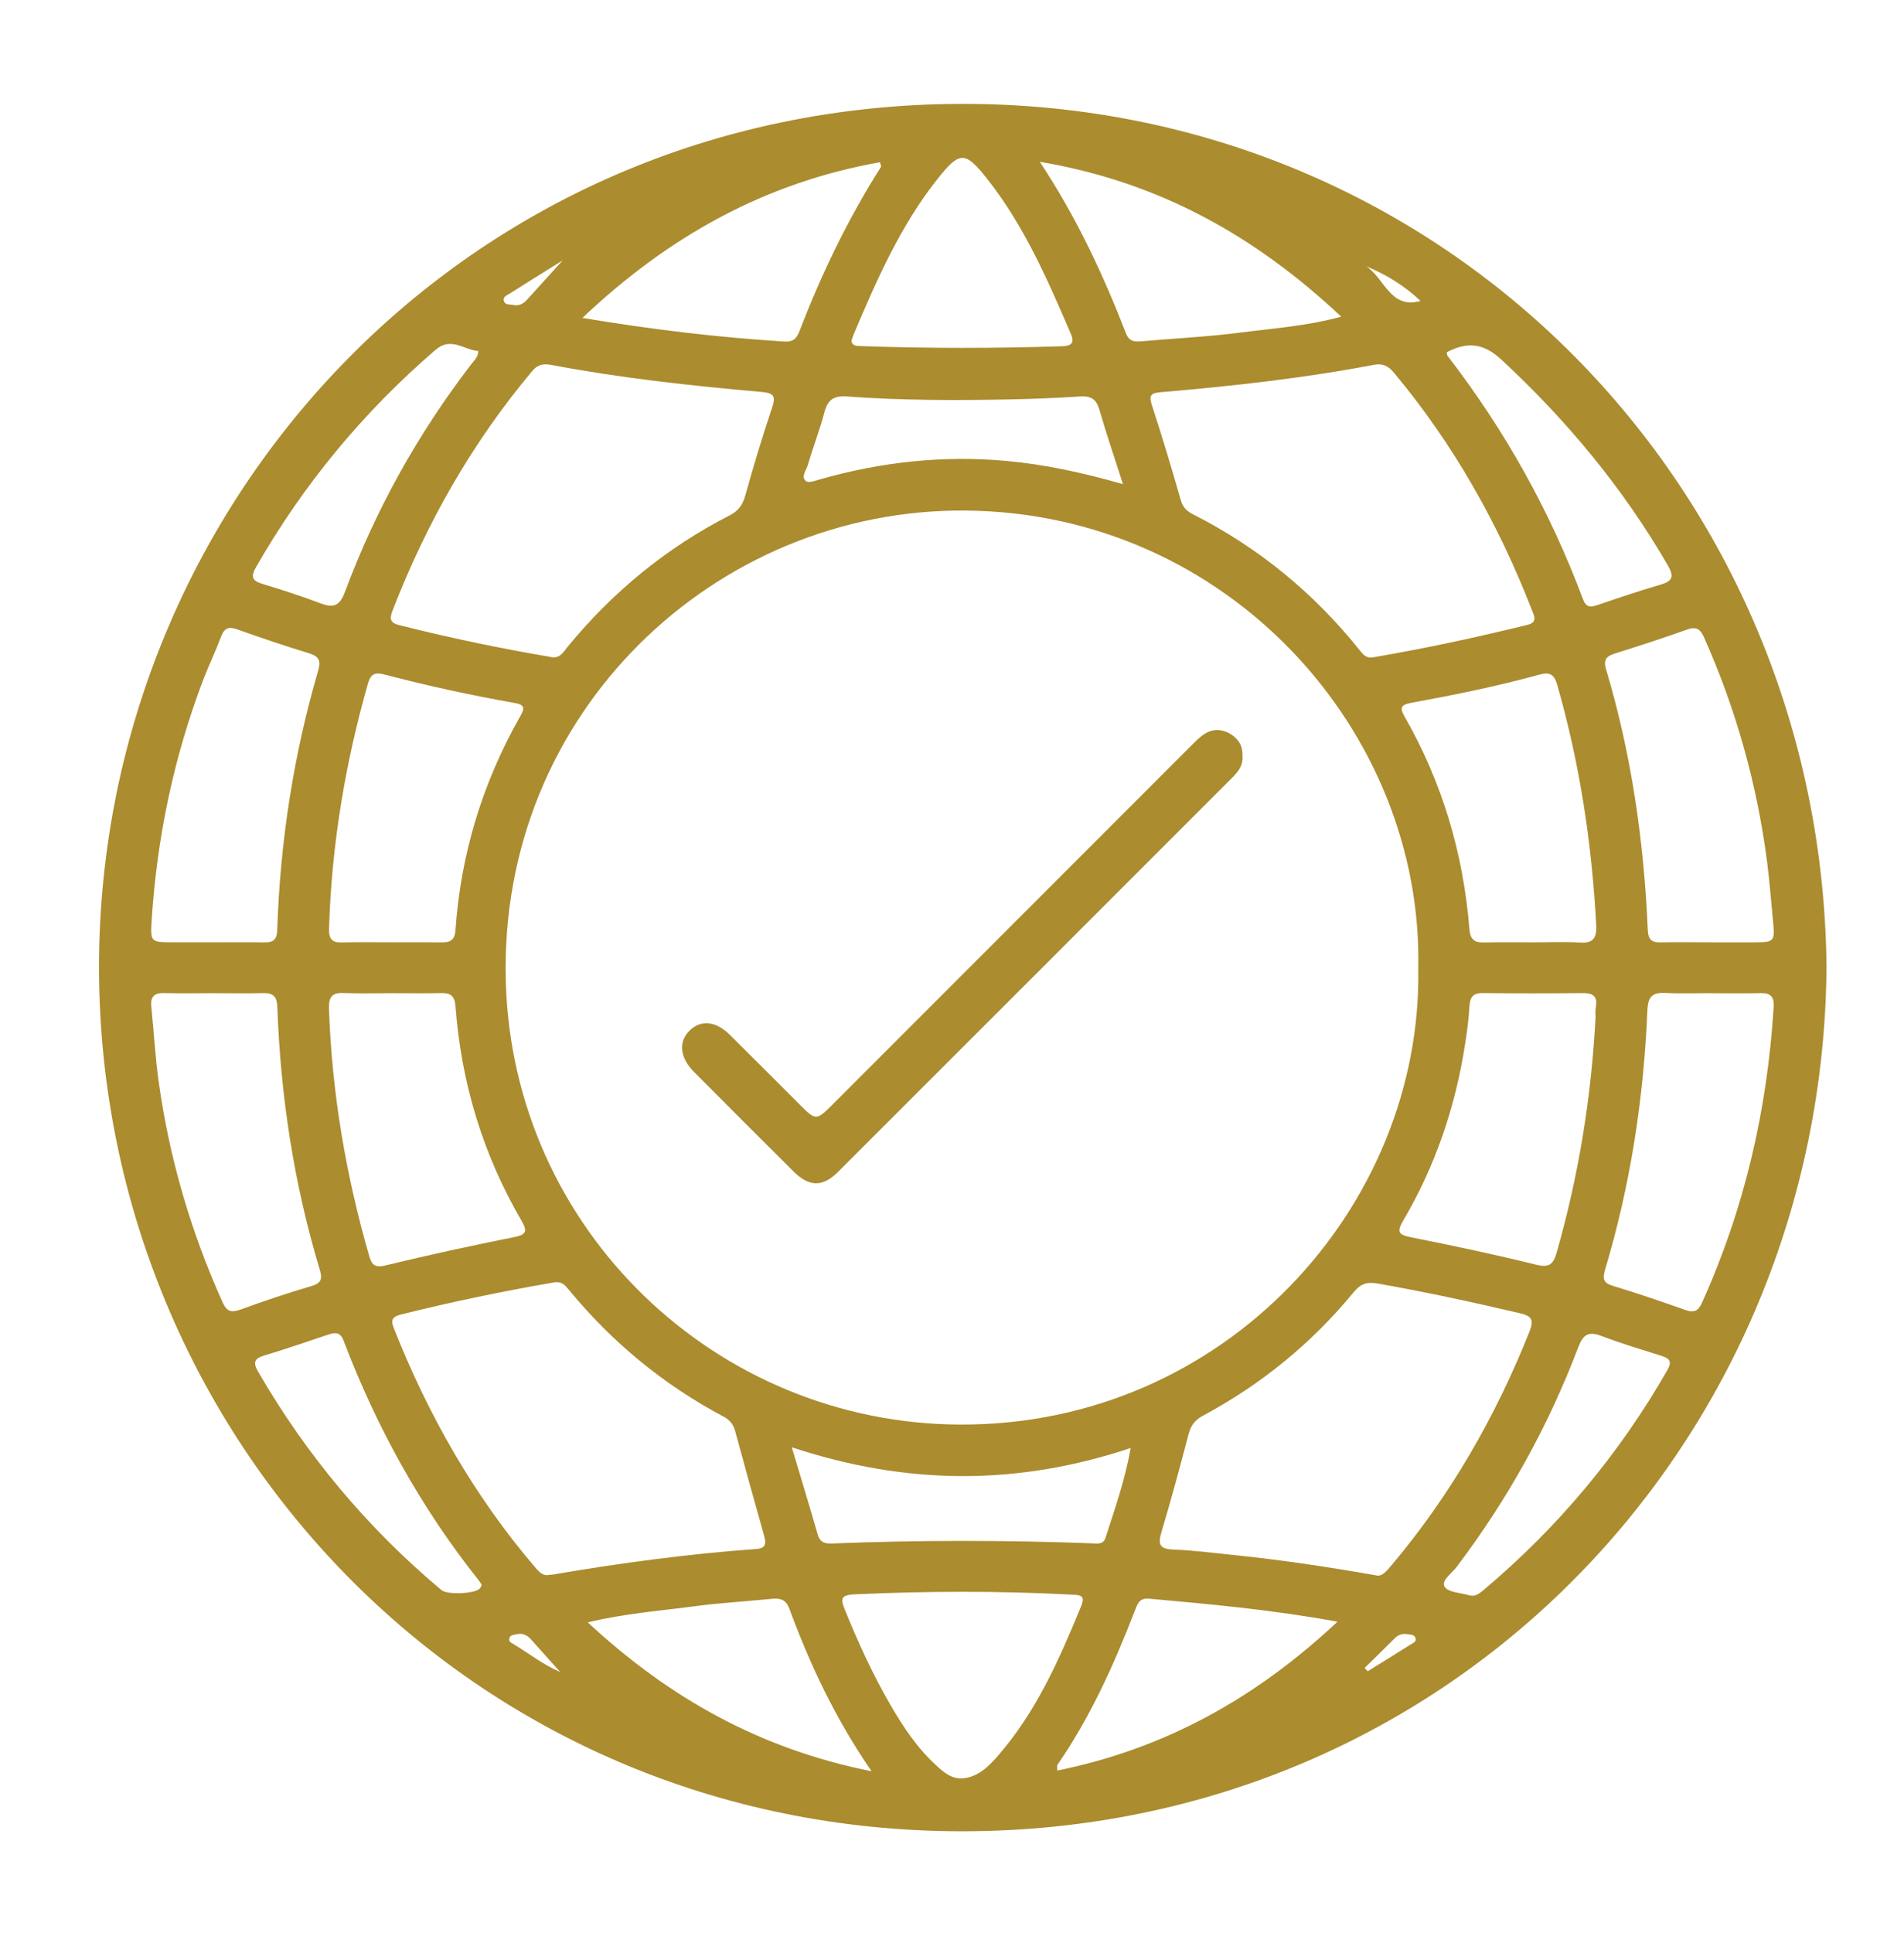 <svg xmlns="http://www.w3.org/2000/svg" xmlns:xlink="http://www.w3.org/1999/xlink" id="Capa_1" x="0px" y="0px" width="534px" height="542px" viewBox="0 0 534 542" xml:space="preserve"> <g> <path fill="#AB8C2E" d="M512.272,271.081c-1.04,132.324-104.53,242.19-242.192,242.304 C131.791,513.499,28.754,402.761,27.78,272.95C26.803,142.814,129.599,29.373,269.719,29.122 C405.772,28.878,510.915,137.264,512.272,271.081z M397.773,271.482c1.384-66.482-53.38-127.75-127.023-128.354 c-69.985-0.573-131.035,56.537-128.888,132.132c1.974,69.507,58.939,123.855,127.437,124.111 C343.645,399.65,398.915,338.105,397.773,271.482z M385.382,184.225c14.213-2.422,28.659-5.519,43.015-9.049 c2.914-0.717,1.9-2.487,1.235-4.192c-9.43-24.185-21.997-46.536-38.693-66.503c-1.575-1.883-3.145-2.672-5.562-2.212 c-19.777,3.768-39.76,5.968-59.801,7.682c-2.592,0.222-3.47,0.712-2.53,3.579c2.895,8.832,5.56,17.743,8.112,26.681 c0.575,2.014,1.689,3.084,3.388,3.946c18.373,9.32,33.957,22.07,46.812,38.159C382.318,183.516,383.221,184.715,385.382,184.225z M153.978,184.088c3.002,0.844,3.932-1.198,5.168-2.704c12.634-15.382,27.698-27.788,45.433-36.864 c2.433-1.245,3.681-2.869,4.42-5.522c2.317-8.321,4.816-16.6,7.569-24.786c1.158-3.444,0.162-4.057-3.116-4.345 c-19.718-1.734-39.392-3.885-58.863-7.568c-2.094-0.396-3.748-0.159-5.289,1.677c-16.968,20.214-29.78,42.821-39.28,67.388 c-0.931,2.407-0.283,3.333,1.959,3.895C126.011,178.777,140.156,181.761,153.978,184.088z M385.841,441.622 c1.728,0.518,3.055-1.183,4.5-2.898c16.562-19.659,29.142-41.641,38.647-65.48c1.324-3.319,0.488-4.338-2.625-5.068 c-13.271-3.111-26.579-6.003-40.013-8.352c-3.115-0.545-4.818,0.148-6.736,2.48c-11.776,14.313-25.904,25.826-42.235,34.58 c-2.279,1.222-3.405,2.771-4.045,5.22c-2.392,9.162-4.868,18.307-7.582,27.378c-1.016,3.395-0.629,4.775,3.287,4.922 c5.809,0.218,11.599,0.989,17.391,1.584C359.342,437.313,372.171,439.223,385.841,441.622z M154.112,441.488 c0.481-0.044,0.816-0.051,1.144-0.107c18.86-3.227,37.809-5.747,56.898-7.138c2.731-0.199,2.737-1.646,2.139-3.763 c-2.756-9.751-5.46-19.518-8.11-29.298c-0.518-1.91-1.541-3.132-3.294-4.063c-16.826-8.935-31.238-20.835-43.347-35.533 c-1.07-1.299-2.033-2.443-4.125-2.081c-14.418,2.492-28.732,5.456-42.928,9c-2.156,0.538-3.05,1.275-2.073,3.747 c9.675,24.485,22.523,47.076,39.666,67.141C151.197,440.698,152.293,441.929,154.112,441.488z M479.855,278.453 c0-0.009,0-0.018,0-0.027c-4.161,0-8.332,0.171-12.482-0.051c-3.629-0.195-5.165,0.652-5.34,4.844 c-1.034,24.667-4.742,48.947-11.848,72.634c-0.789,2.63-0.59,3.805,2.265,4.661c6.837,2.049,13.589,4.391,20.323,6.763 c2.395,0.844,3.56,0.17,4.579-2.084c11.92-26.365,18.304-54.054,20.094-82.873c0.173-2.786-0.757-3.97-3.61-3.898 C489.179,278.539,484.516,278.453,479.855,278.453z M447.52,284.713c-0.595-2.102,2.196-6.374-3.606-6.306 c-9.329,0.111-18.661,0.109-27.99-0.004c-2.872-0.035-3.678,1.218-3.815,3.859c-0.18,3.483-0.673,6.96-1.204,10.414 c-2.709,17.616-8.353,34.231-17.415,49.601c-1.895,3.214-1.111,3.924,2.277,4.596c11.737,2.328,23.455,4.806,35.068,7.682 c3.796,0.94,4.859-0.253,5.792-3.535C442.753,329.477,446.353,307.53,447.52,284.713z M60.082,278.437 c-4.662,0-9.327,0.094-13.986-0.035c-2.803-0.078-3.957,0.973-3.663,3.812c0.719,6.948,1.09,13.941,2.046,20.854 c2.979,21.537,9.027,42.205,17.958,62.043c1.159,2.575,2.425,2.949,4.959,2.037c6.562-2.364,13.168-4.641,19.865-6.575 c2.881-0.832,3.198-2.055,2.424-4.621c-7.243-24.017-11.007-48.616-11.899-73.654c-0.114-3.21-1.394-3.965-4.219-3.885 C69.076,278.539,64.578,278.446,60.082,278.437z M109.88,278.438c-4.495,0-8.996,0.154-13.482-0.051 c-3.366-0.154-4.24,1.236-4.131,4.416c0.805,23.56,4.733,46.594,11.254,69.219c0.689,2.39,1.475,3.479,4.498,2.749 c11.946-2.886,23.961-5.515,36.015-7.915c3.538-0.704,4.021-1.568,2.209-4.679c-10.799-18.544-16.877-38.596-18.477-59.976 c-0.208-2.782-1.181-3.85-3.905-3.791C119.204,278.513,114.541,278.439,109.88,278.438z M479.777,264.174 c1.999,0,3.997-0.001,5.996,0c1.999,0.001,3.997,0.012,5.996,0.005c5.971-0.022,6.074-0.146,5.464-6.298 c-0.542-5.463-0.934-10.945-1.644-16.385c-2.837-21.736-8.695-42.629-17.606-62.675c-1.081-2.431-2.166-3.291-4.881-2.314 c-6.72,2.418-13.526,4.604-20.338,6.755c-2.356,0.743-3.086,1.828-2.338,4.325c7.149,23.877,10.645,48.357,11.72,73.207 c0.115,2.657,1.183,3.45,3.642,3.397C470.448,264.089,475.113,264.161,479.777,264.174z M60.146,264.169 c4.664,0,9.329-0.064,13.991,0.026c2.467,0.047,3.53-0.784,3.617-3.44c0.813-24.72,4.538-49.004,11.485-72.751 c0.902-3.084-0.022-4.089-2.794-4.935c-6.675-2.038-13.297-4.266-19.869-6.616c-2.404-0.859-3.643-0.424-4.56,1.999 c-1.586,4.194-3.548,8.246-5.138,12.438c-8.198,21.622-12.856,44.015-14.337,67.073c-0.397,6.176-0.299,6.187,6.11,6.206 C52.484,264.181,56.315,264.172,60.146,264.169z M430.034,264.178c4.33,0,8.675-0.217,12.986,0.065 c3.859,0.252,4.848-1.279,4.654-4.93c-1.213-22.844-4.619-45.309-10.935-67.324c-0.822-2.866-2.038-3.673-4.921-2.88 c-11.866,3.265-23.925,5.71-36.022,7.926c-2.929,0.536-3.271,1.402-1.877,3.834c10.593,18.484,16.499,38.434,18.195,59.618 c0.259,3.231,1.696,3.808,4.429,3.729C421.038,264.085,425.538,264.18,430.034,264.178z M109.902,264.168 c4.661,0,9.323-0.041,13.984,0.017c2.333,0.029,3.655-0.599,3.844-3.314c1.485-21.401,7.593-41.432,18.182-60.086 c1.126-1.983,1.476-3.18-1.475-3.698c-12.275-2.156-24.449-4.814-36.509-7.963c-2.415-0.63-3.873-0.517-4.721,2.458 c-6.416,22.494-10.215,45.377-10.93,68.772c-0.085,2.769,0.769,3.947,3.644,3.857C100.576,264.065,105.241,264.171,109.902,264.168 z M270.057,498.555c4.277-0.431,7.129-3.249,9.75-6.245c10.792-12.335,17.271-27.085,23.417-42.027 c1.343-3.265-0.574-3.126-2.783-3.244c-20.28-1.081-40.552-0.999-60.84-0.075c-4.052,0.184-3.805,1.46-2.595,4.438 c3.693,9.093,7.765,17.997,12.682,26.489c3.59,6.199,7.555,12.161,12.894,17.038C264.661,496.827,266.82,498.764,270.057,498.555z M163.348,89.122c19.613,3.282,38.062,5.459,56.64,6.629c2.586,0.163,3.507-0.999,4.299-3.06 c6.149-16.012,13.57-31.397,22.791-45.888c0.114-0.179-0.11-0.573-0.281-1.325C214.752,51.175,187.653,66.119,163.348,89.122z M291.609,45.358c10.5,15.826,17.827,31.787,24.228,48.19c0.88,2.254,2.463,2.292,4.406,2.121 c9.283-0.817,18.613-1.257,27.845-2.458c9.092-1.182,18.322-1.769,28.077-4.436C352.017,66.127,325.061,50.99,291.609,45.358z M238.839,95.425c0.011,1.684,1.592,1.565,2.789,1.607c18.78,0.659,37.562,0.644,56.345,0.035c2.335-0.076,3.491-0.833,2.408-3.355 c-6.556-15.273-13.177-30.524-23.609-43.684c-6.075-7.663-7.615-7.676-13.717-0.014c-10.464,13.138-17.137,28.363-23.615,43.676 C239.247,94.149,239.112,94.632,238.839,95.425z M222.065,405.735c2.666,8.922,5.034,16.648,7.257,24.415 c0.65,2.273,2.026,2.641,4.105,2.558c24.285-0.97,48.573-0.961,72.861-0.042c1.466,0.056,3.132,0.409,3.759-1.537 c2.608-8.101,5.46-16.141,7.072-25.187C285.378,416.526,254.349,416.41,222.065,405.735z M375.11,454.633 c-18.276-3.344-35.583-4.906-52.895-6.458c-2.744-0.246-3.232,1.563-3.977,3.487c-5.837,15.061-12.448,29.737-21.67,43.101 c-0.198,0.287-0.025,0.831-0.025,1.599C326.697,490.245,352.201,476.108,375.11,454.633z M244.454,496.572 c-10.314-14.993-17.307-29.999-23.075-45.592c-0.975-2.636-2.608-2.994-4.988-2.754c-7.272,0.734-14.586,1.131-21.823,2.105 c-9.581,1.29-19.275,1.975-29.728,4.488C187.763,476.092,213.205,490.31,244.454,496.572z M314.949,135.727 c-2.467-7.705-4.713-14.282-6.643-20.951c-0.867-2.997-2.483-3.826-5.435-3.629c-6.476,0.433-12.97,0.685-19.461,0.819 c-15.321,0.316-30.647,0.296-45.937-0.82c-3.696-0.27-5.356,0.987-6.274,4.496c-1.302,4.975-3.211,9.789-4.634,14.737 c-0.42,1.461-2.064,3.287-0.493,4.514c0.776,0.606,2.795-0.194,4.186-0.587c16.977-4.804,34.194-6.684,51.839-5.099 C292.892,130.176,303.386,132.422,314.949,135.727z M134.151,98.399c-3.989-0.24-7.599-4.107-11.981-0.336 c-20.261,17.434-37.042,37.698-50.344,60.888c-1.7,2.964-0.923,3.929,1.986,4.805c5.405,1.628,10.78,3.392,16.064,5.376 c3.566,1.339,5.357,0.878,6.85-3.133c8.585-23.063,20.444-44.363,35.451-63.892C132.969,101.076,134.063,100.188,134.151,98.399z M405.748,98.764c0.081,0.375,0.053,0.765,0.232,0.997c16.073,20.814,28.751,43.524,37.96,68.152 c0.904,2.418,2.11,2.391,4.15,1.691c5.811-1.994,11.64-3.954,17.536-5.674c3.402-0.993,4.03-2.166,2.115-5.47 c-12.544-21.642-28.274-40.593-46.608-57.591C415.928,96.043,411.387,95.801,405.748,98.764z M135.119,444.29 c-0.39-0.563-0.651-0.99-0.96-1.379c-16.158-20.35-28.567-42.82-37.795-67.068c-0.905-2.379-2.287-2.371-4.245-1.715 c-5.982,2.003-11.948,4.065-17.988,5.877c-2.899,0.87-3.191,2.035-1.719,4.572c13.58,23.401,30.666,43.839,51.415,61.205 c1.641,1.373,9.346,1.012,10.719-0.427C134.828,445.058,134.952,444.611,135.119,444.29z M411.998,447.216 c1.677,0.496,2.838-0.411,4.017-1.403c20.835-17.518,38.055-38.049,51.598-61.674c1.246-2.174,0.919-3.223-1.426-3.965 c-5.699-1.804-11.44-3.511-17.02-5.637c-3.603-1.373-5.134-0.493-6.504,3.112c-8.433,22.196-19.845,42.772-34.199,61.714 c-1.337,1.764-4.393,3.782-3.287,5.499C406.201,446.45,409.629,446.492,411.998,447.216z M383.084,74.627 c5.136,3.089,6.786,12.252,15.314,9.729C393.912,80.134,388.802,76.944,383.084,74.627z M157.822,72.992 c-5.497,3.431-10.233,6.358-14.928,9.35c-0.754,0.48-2.013,0.905-1.533,2.159c0.422,1.103,1.663,0.782,2.582,0.99 c1.654,0.375,2.859-0.363,3.914-1.526C150.944,80.558,154.038,77.157,157.822,72.992z M382.712,467.605 c0.294,0.306,0.588,0.612,0.882,0.919c4.053-2.514,8.118-5.007,12.144-7.564c0.619-0.393,1.655-0.745,1.227-1.836 c-0.363-0.927-1.328-0.844-2.122-0.981c-1.392-0.24-2.594,0.053-3.641,1.104C388.401,462.06,385.546,464.823,382.712,467.605z M157.134,468.752c-2.723-3.033-5.482-6.093-8.224-9.169c-1.07-1.2-2.332-1.802-3.96-1.438c-0.785,0.175-1.753,0.108-2.068,1.054 c-0.358,1.072,0.657,1.419,1.281,1.801C148.5,463.653,152.55,466.804,157.134,468.752z"></path> <path fill="#AB8C2E" d="M348.462,211.952c0.248,2.545-1.172,4.365-2.859,6.052c-36.857,36.857-73.701,73.726-110.59,110.55 c-4.321,4.313-8.084,4.203-12.5-0.178c-9.339-9.265-18.626-18.584-27.905-27.909c-3.906-3.925-4.381-8.293-1.345-11.407 c3.157-3.238,7.405-2.914,11.394,1.022c6.52,6.432,12.975,12.931,19.453,19.405c4.775,4.773,4.773,4.777,9.721-0.173 c33.201-33.211,66.401-66.424,99.61-99.628c1.293-1.293,2.557-2.663,4.04-3.706c2.375-1.67,4.993-1.745,7.527-0.264 C347.343,207.081,348.588,209.132,348.462,211.952z"></path> </g> </svg>